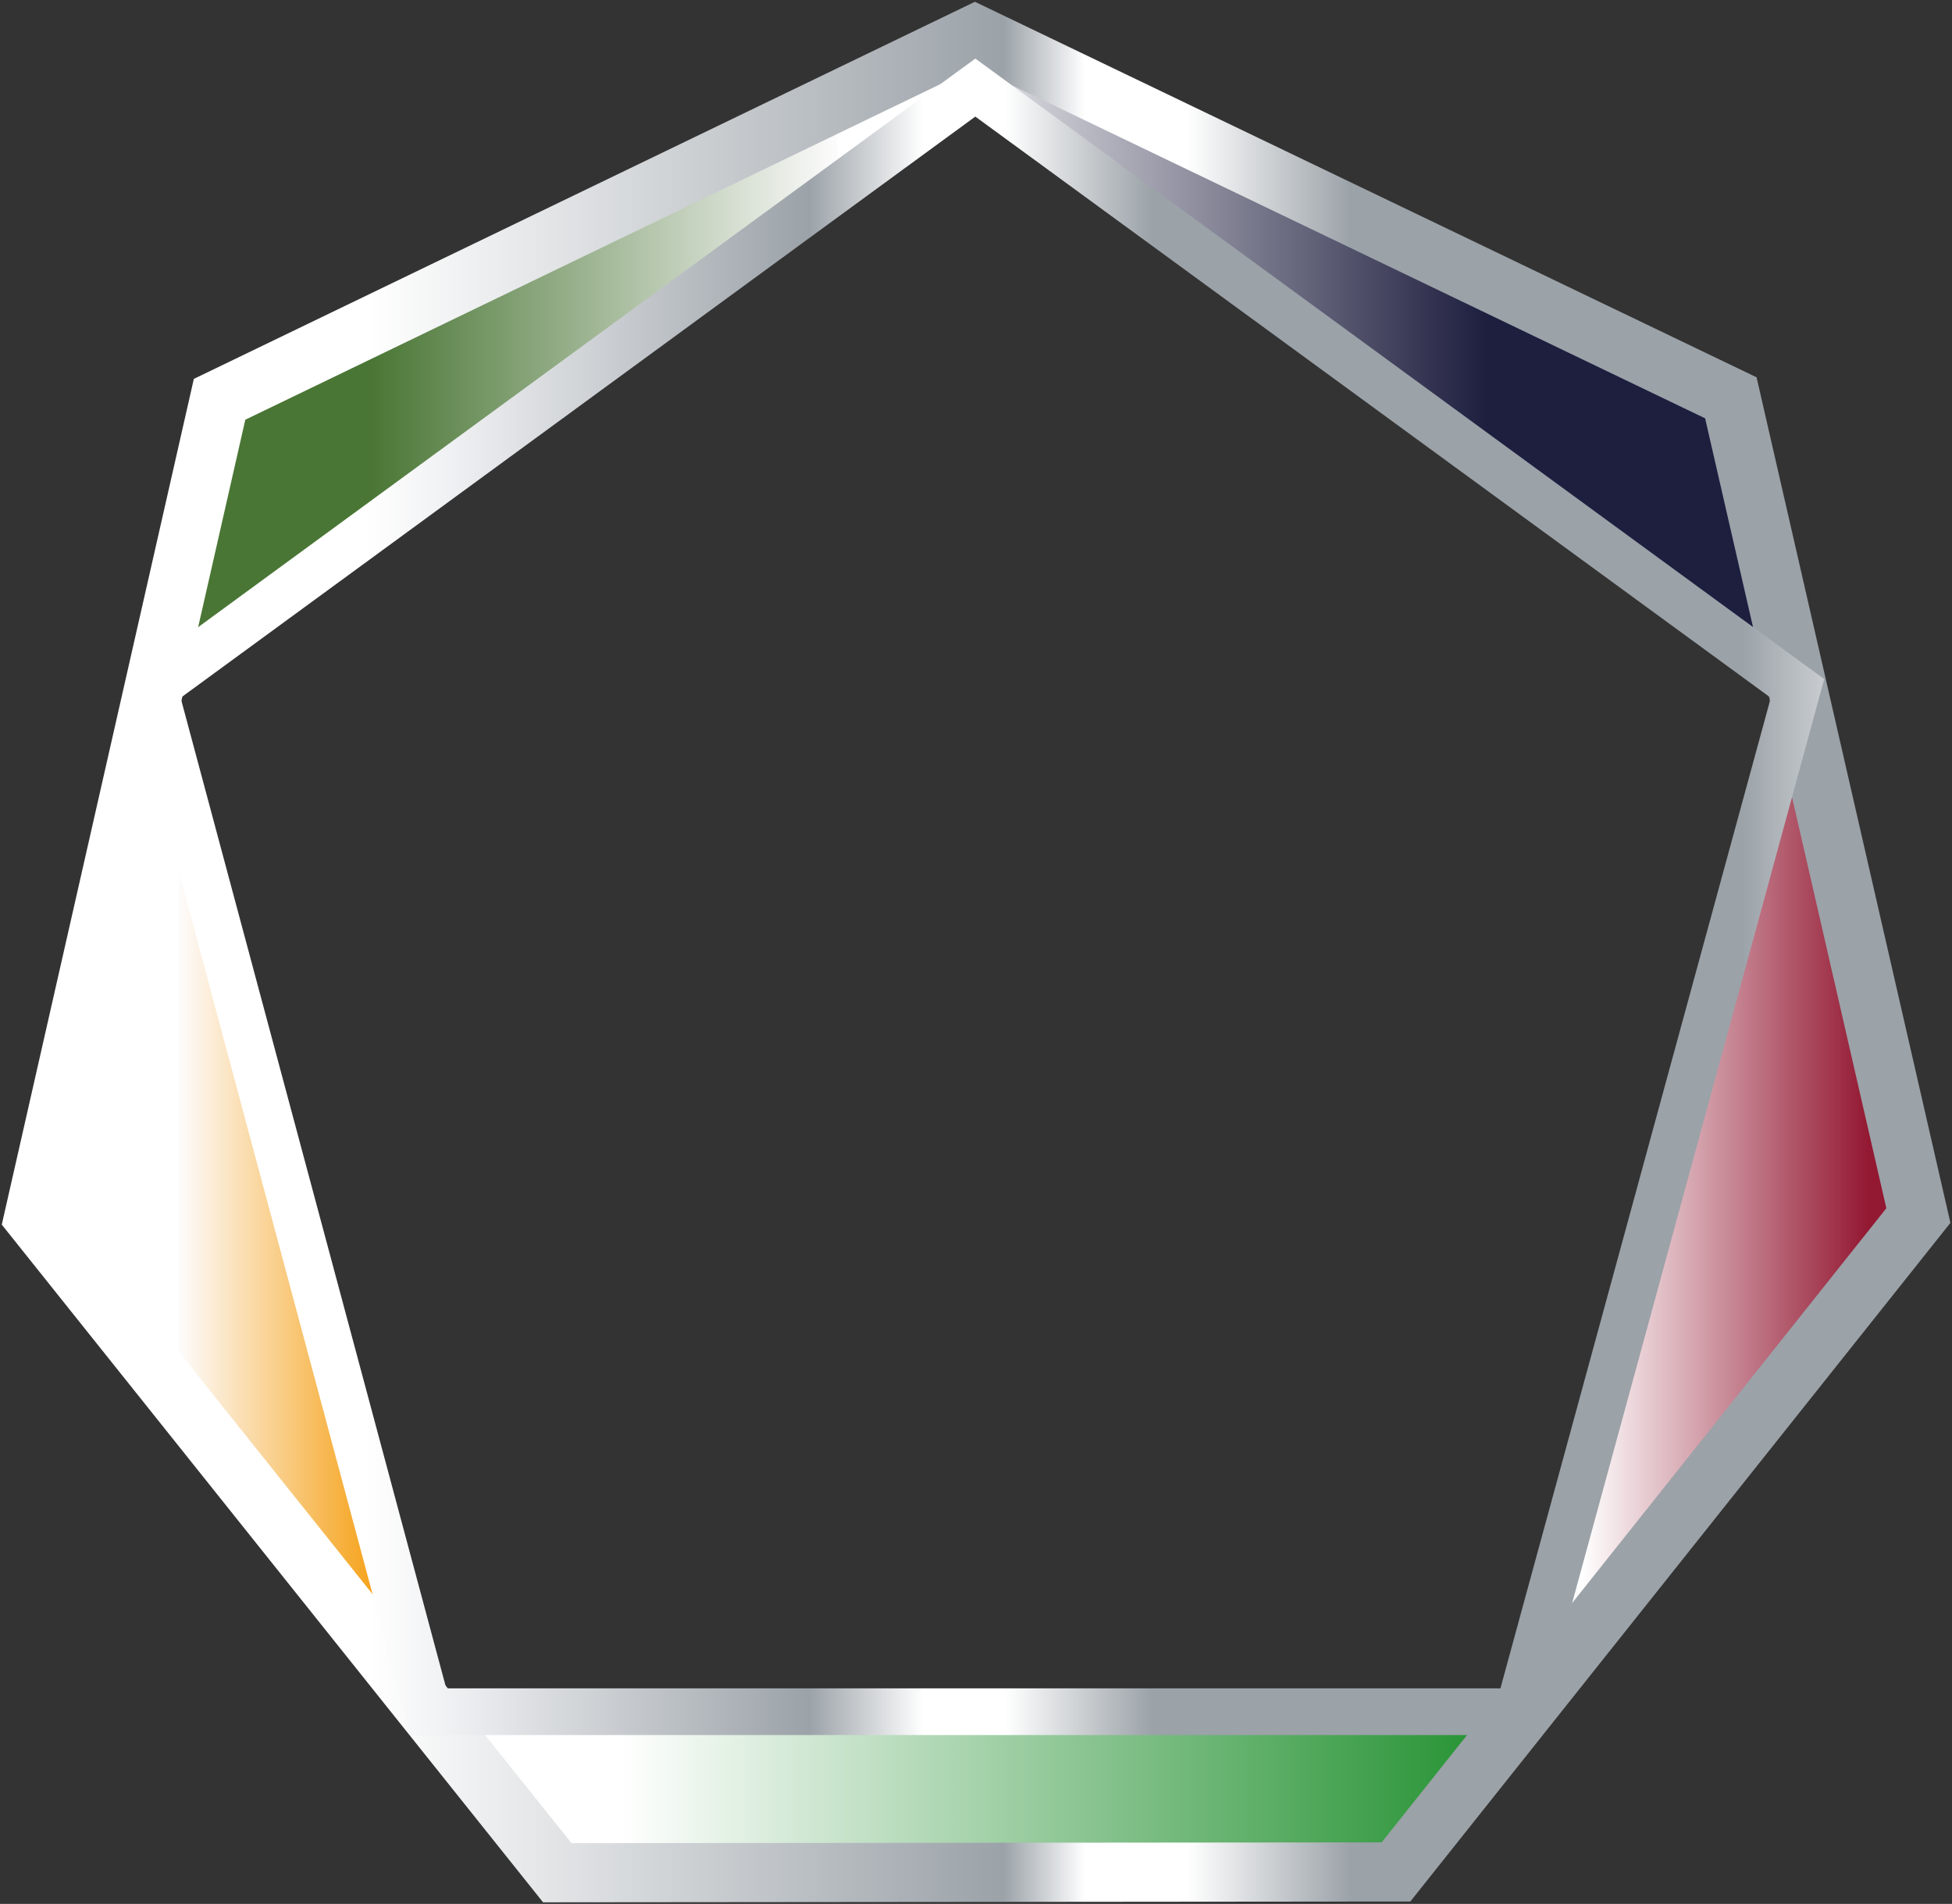 <?xml version="1.0" encoding="UTF-8"?><svg id="Layer_2" xmlns="http://www.w3.org/2000/svg" xmlns:xlink="http://www.w3.org/1999/xlink" viewBox="0 0 98.99 96.53"><rect x="0" y="0" width="98.99" height="96.53" fill="#333333" stroke="none"/><defs><style>.cls-1{fill:none;}.cls-2{fill:url(#linear-gradient);}.cls-3{clip-path:url(#clippath);}.cls-4{clip-path:url(#clippath-1);}.cls-5{clip-path:url(#clippath-4);}.cls-6{clip-path:url(#clippath-3);}.cls-7{clip-path:url(#clippath-2);}.cls-8{clip-path:url(#clippath-6);}.cls-9{clip-path:url(#clippath-5);}.cls-10{fill:url(#linear-gradient-3);}.cls-11{fill:url(#linear-gradient-4);}.cls-12{fill:url(#linear-gradient-2);}.cls-13{fill:url(#linear-gradient-6);}.cls-14{fill:url(#linear-gradient-7);}.cls-15{fill:url(#linear-gradient-5);}</style><clipPath id="clippath"><rect class="cls-1" width="98.99" height="96.53"/></clipPath><clipPath id="clippath-1"><polygon class="cls-1" points="11.13 20.25 7.8 34.91 49.46 4.44 49.44 1.75 11.13 20.25"/></clipPath><linearGradient id="linear-gradient" x1="-2004.43" y1="-625.71" x2="-2004.27" y2="-625.71" gradientTransform="translate(-528203.54 164918.21) rotate(-180) scale(263.54 -263.54)" gradientUnits="userSpaceOnUse"><stop offset="0" stop-color="#fff"/><stop offset="0" stop-color="#fefeff"/><stop offset="0" stop-color="#f8aa12"/><stop offset="0" stop-color="#fdfcfd"/><stop offset=".57" stop-color="#4a7635"/><stop offset=".82" stop-color="#4a7635"/><stop offset=".92" stop-color="#4a7635"/><stop offset="1" stop-color="#4a7635"/></linearGradient><clipPath id="clippath-2"><polyline class="cls-1" points="6.97 36.35 21.72 87.26 1.61 62.03"/></clipPath><linearGradient id="linear-gradient-2" x1="-1982.21" y1="-637.21" x2="-1982.06" y2="-637.21" gradientTransform="translate(252187.42 -81006.42) scale(127.22 -127.22)" gradientUnits="userSpaceOnUse"><stop offset="0" stop-color="#fff"/><stop offset="0" stop-color="#fefeff"/><stop offset="0" stop-color="#f8aa12"/><stop offset="0" stop-color="#fdfcfd"/><stop offset=".54" stop-color="#f59c0b"/><stop offset=".82" stop-color="#f59c0b"/><stop offset="1" stop-color="#f59c0b"/><stop offset="1" stop-color="#f59c0b"/></linearGradient><clipPath id="clippath-3"><polyline class="cls-1" points="21.72 86.78 77 86.78 70.32 94.98 27.79 94.56"/></clipPath><linearGradient id="linear-gradient-3" x1="-2002.39" y1="-627.88" x2="-2002.23" y2="-627.88" gradientTransform="translate(-700131.77 219651.4) rotate(-180) scale(349.69 -349.69)" gradientUnits="userSpaceOnUse"><stop offset="0" stop-color="#fff"/><stop offset="0" stop-color="#fdfcfd"/><stop offset="0" stop-color="#fefeff"/><stop offset="0" stop-color="#289638"/><stop offset=".28" stop-color="#2b9538"/><stop offset="1" stop-color="#fff"/><stop offset="1" stop-color="#fff"/><stop offset="1" stop-color="#fff"/></linearGradient><clipPath id="clippath-4"><polygon class="cls-1" points="88.69 20.44 50.56 1.6 49.68 4.41 91.92 36.19 88.69 20.44"/></clipPath><linearGradient id="linear-gradient-4" x1="-1991.37" y1="-634.31" x2="-1991.21" y2="-634.31" gradientTransform="translate(532256.32 -169504.47) scale(267.26 -267.26)" gradientUnits="userSpaceOnUse"><stop offset="0" stop-color="#fff"/><stop offset=".71" stop-color="#1e1e3f"/><stop offset="1" stop-color="#1e1e3f"/><stop offset="1" stop-color="#1e1e3f"/></linearGradient><clipPath id="clippath-5"><polyline class="cls-1" points="91.35 36.19 76.01 86.78 97.17 62"/></clipPath><linearGradient id="linear-gradient-5" x1="-1985.95" y1="-636.86" x2="-1985.8" y2="-636.86" gradientTransform="translate(266000.6 -85216.1) scale(133.9 -133.9)" gradientUnits="userSpaceOnUse"><stop offset="0" stop-color="#fff"/><stop offset=".71" stop-color="#931832"/><stop offset="1" stop-color="#931832"/></linearGradient><clipPath id="clippath-6"><rect class="cls-1" width="98.99" height="96.53"/></clipPath><linearGradient id="linear-gradient-6" x1="-1994.68" y1="-631.64" x2="-1994.52" y2="-631.64" gradientTransform="translate(1244628.02 -409099.49) rotate(-.63) scale(626.18 -626.18)" gradientUnits="userSpaceOnUse"><stop offset="0" stop-color="#fff"/><stop offset="0" stop-color="#fdfcfd"/><stop offset="0" stop-color="#fefeff"/><stop offset="0" stop-color="#fff"/><stop offset=".31" stop-color="#9ba2a8"/><stop offset=".35" stop-color="#fff"/><stop offset=".4" stop-color="#fff"/><stop offset=".48" stop-color="#9ba2a8"/><stop offset=".84" stop-color="#9ba2a8"/><stop offset="1" stop-color="#fff"/></linearGradient><linearGradient id="linear-gradient-7" x1="-1994.25" y1="-631.87" x2="-1994.09" y2="-631.87" gradientTransform="translate(1088035.88 -344693.53) scale(545.58 -545.58)" gradientUnits="userSpaceOnUse"><stop offset="0" stop-color="#fff"/><stop offset="0" stop-color="#fdfcfd"/><stop offset="0" stop-color="#fefeff"/><stop offset="0" stop-color="#fff"/><stop offset=".05" stop-color="#f0f1f3"/><stop offset=".27" stop-color="#9ba2a8"/><stop offset=".34" stop-color="#fff"/><stop offset=".39" stop-color="#fff"/><stop offset=".48" stop-color="#9ba2a8"/><stop offset=".84" stop-color="#9ba2a8"/><stop offset=".95" stop-color="#fff"/><stop offset="1" stop-color="#fff"/></linearGradient></defs><g id="Layer_1-2"><g id="Artwork_11"><g class="cls-3"><g class="cls-4"><rect class="cls-2" x="7.8" y="1.75" width="41.66" height="33.15"/></g><g class="cls-7"><rect class="cls-12" x="1.61" y="36.35" width="20.11" height="50.91"/></g><g class="cls-6"><rect class="cls-10" x="21.72" y="86.78" width="55.28" height="8.2"/></g><g class="cls-5"><rect class="cls-11" x="49.68" y="1.6" width="42.25" height="34.59"/></g><g class="cls-9"><rect class="cls-15" x="76.01" y="36.19" width="21.17" height="50.59"/></g><g class="cls-8"><polygon class="cls-13" points="70.79 94.91 70.8 96.41 27.54 96.45 .09 62.09 9.83 19.21 49.44 .09 89.08 19.13 98.91 62 71.52 96.41 70.8 96.41 70.79 94.91 69.62 93.97 95.66 61.26 86.47 21.21 49.44 3.42 12.44 21.28 3.33 61.35 28.98 93.45 70.79 93.41 70.79 94.91 69.62 93.97 70.79 94.91"/><polygon class="cls-14" points="49.46 4.44 50.16 3.48 92.51 34.43 77.9 87.97 20.81 87.97 6.45 34.43 49.46 2.97 50.16 3.48 49.46 4.44 50.16 5.4 9.16 35.38 22.63 85.6 76.09 85.6 89.8 35.38 48.76 5.4 49.46 4.44 50.16 5.4 49.46 4.44"/></g></g></g></g></svg>